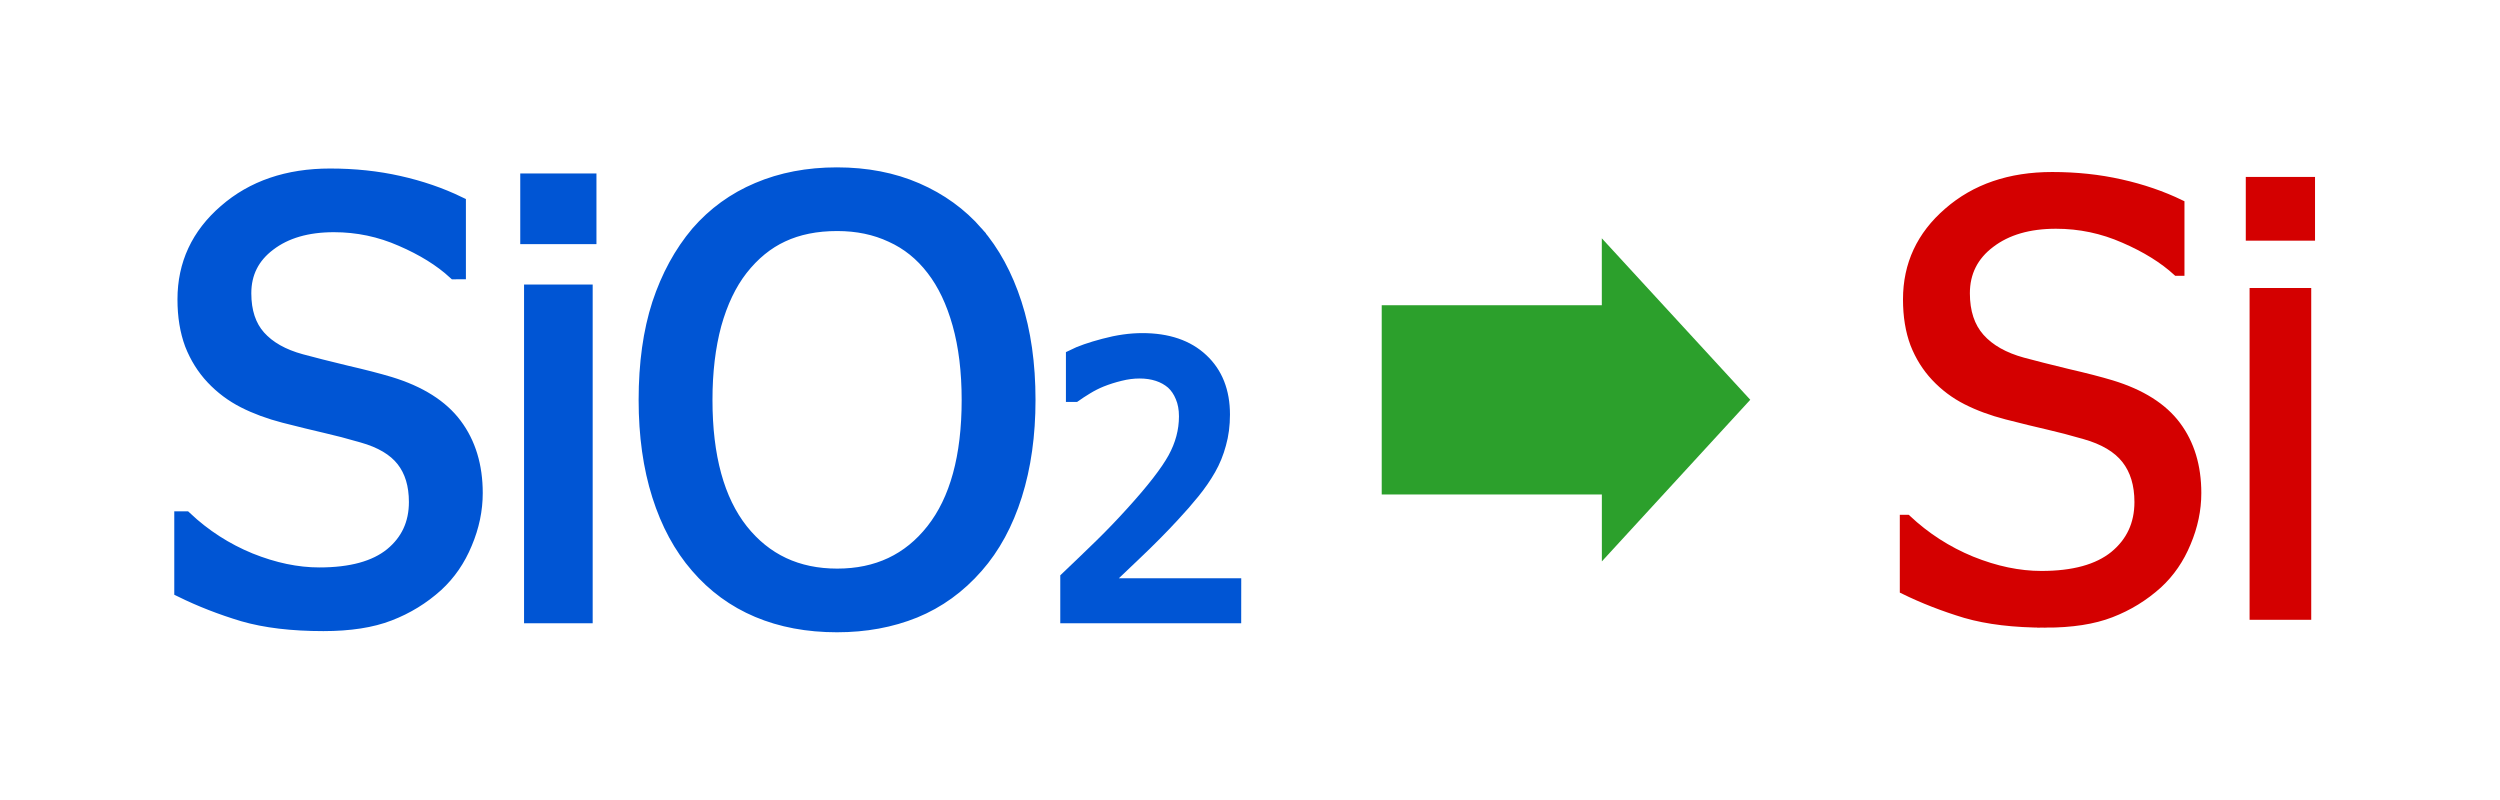 <?xml version="1.0" encoding="UTF-8" standalone="no"?>
<svg
   xmlns:dc="http://purl.org/dc/elements/1.1/"
   xmlns:cc="http://creativecommons.org/ns#"
   xmlns:rdf="http://www.w3.org/1999/02/22-rdf-syntax-ns#"
   xmlns:svg="http://www.w3.org/2000/svg"
   xmlns="http://www.w3.org/2000/svg"
   xmlns:sodipodi="http://sodipodi.sourceforge.net/DTD/sodipodi-0.dtd"
   xmlns:inkscape="http://www.inkscape.org/namespaces/inkscape"
   width="358.253"
   height="114.623"
   viewBox="0 0 94.788 30.327"
   version="1.1"
   id="svg855"
   sodipodi:docname="tec01_1.svg"
   inkscape:version="0.92.4 (5da689c313, 2019-01-14)">
  <defs
     id="defs859" />
  <sodipodi:namedview
     pagecolor="#ffffff"
     bordercolor="#666666"
     borderopacity="1"
     objecttolerance="10"
     gridtolerance="10"
     guidetolerance="10"
     inkscape:pageopacity="0"
     inkscape:pageshadow="2"
     inkscape:window-width="1920"
     inkscape:window-height="1017"
     id="namedview857"
     showgrid="false"
     inkscape:zoom="1.4133333"
     inkscape:cx="29.72392"
     inkscape:cy="36.82218"
     inkscape:window-x="-8"
     inkscape:window-y="-8"
     inkscape:window-maximized="1"
     inkscape:current-layer="svg855"
     fit-margin-top="0"
     fit-margin-left="0"
     fit-margin-right="0"
     fit-margin-bottom="0" />
  <path
     d="M -1.6666667e-4,0 H 94.788 V 30.327 H -1.6666667e-4 Z"
     id="path839"
     inkscape:connector-curvature="0"
     style="fill:#ffffff;stroke-width:0.585" />
  <g
     aria-label="SiO2"
     style="font-weight:400;font-size:4.233px;line-height:1.25;font-family:HGMaruGothicMPRO;-inkscape-font-specification:'HGMaruGothicMPRO, Normal';font-variant-ligatures:normal;font-variant-caps:normal;font-variant-numeric:normal;text-align:start;letter-spacing:0;word-spacing:0;fill:#0055d4;stroke:#0055d4;stroke-width:0.529"
     font-weight="400"
     font-size="4.233"
     letter-spacing="0"
     word-spacing="0"
     id="g845"
     transform="translate(-26.795,-4.731)">
    <path
       d="m 39.058,28.395 q -1.786,0 -3.043,-0.364 -1.246,-0.374 -2.348,-0.915 v -2.734 h 0.154 q 1.08,1.015 2.448,1.577 1.367,0.551 2.634,0.551 1.808,0 2.734,-0.75 0.926,-0.76 0.926,-1.995 0,-0.981 -0.485,-1.598 -0.485,-0.618 -1.543,-0.915 -0.76,-0.221 -1.39,-0.364 -0.627,-0.144 -1.576,-0.386 -0.848,-0.22 -1.52,-0.562 -0.673,-0.342 -1.192,-0.893 -0.507,-0.54 -0.793,-1.268 -0.276,-0.739 -0.276,-1.698 0,-1.995 1.555,-3.34 1.554,-1.356 3.968,-1.356 1.378,0 2.602,0.275 1.235,0.276 2.282,0.783 v 2.613 H 44.03 Q 43.247,14.339 42.023,13.81 40.8,13.27 39.455,13.27 q -1.522,0 -2.459,0.716 -0.937,0.706 -0.937,1.864 0,1.047 0.551,1.664 0.552,0.618 1.599,0.904 0.694,0.188 1.698,0.43 1.003,0.232 1.664,0.43 1.698,0.518 2.48,1.566 0.783,1.047 0.783,2.58 0,0.958 -0.396,1.895 -0.386,0.938 -1.092,1.588 -0.794,0.717 -1.797,1.102 -0.992,0.386 -2.491,0.386 z m 9.944,-0.297 H 46.929 V 15.783 h 2.073 z m 0.143,-14.376 h -2.36 v -2.15 h 2.36 z m 14.673,-0.154 q 0.937,1.08 1.455,2.678 0.519,1.599 0.519,3.65 0,1.995 -0.507,3.604 -0.508,1.61 -1.467,2.701 -1.003,1.147 -2.348,1.698 -1.334,0.54 -2.943,0.54 -1.665,0 -2.999,-0.562 -1.334,-0.562 -2.293,-1.676 -0.948,-1.091 -1.455,-2.69 -0.507,-1.598 -0.507,-3.615 0,-2.073 0.507,-3.638 0.518,-1.566 1.466,-2.69 0.948,-1.092 2.282,-1.654 1.345,-0.573 2.999,-0.573 1.675,0 3.02,0.584 1.345,0.584 2.271,1.643 z m -0.297,6.328 q 0,-1.632 -0.353,-2.889 -0.353,-1.257 -0.992,-2.083 -0.65,-0.85 -1.577,-1.268 -0.915,-0.43 -2.061,-0.43 -1.191,0 -2.084,0.419 -0.882,0.408 -1.565,1.279 -0.65,0.837 -1.004,2.105 -0.341,1.268 -0.341,2.867 0,3.23 1.356,4.95 1.356,1.708 3.638,1.708 2.282,0 3.627,-1.709 1.356,-1.72 1.356,-4.95 z"
       style="font-size:22.578px;font-family:Tahoma;-inkscape-font-specification:Tahoma"
       font-size="22.578"
       id="path841"
       inkscape:connector-curvature="0" />
    <path
       d="M 73.591,28.098 H 67.26 v -1.44 q 0.682,-0.648 1.289,-1.24 0.606,-0.593 1.185,-1.234 1.171,-1.288 1.598,-2.06 0.428,-0.779 0.428,-1.606 0,-0.427 -0.138,-0.75 -0.131,-0.324 -0.365,-0.538 -0.242,-0.207 -0.559,-0.31 -0.316,-0.103 -0.695,-0.103 -0.366,0 -0.745,0.096 -0.372,0.09 -0.716,0.227 -0.29,0.118 -0.558,0.283 -0.269,0.165 -0.434,0.282 h -0.076 v -1.46 q 0.427,-0.214 1.185,-0.414 0.765,-0.206 1.447,-0.206 1.433,0 2.246,0.764 0.813,0.758 0.813,2.06 0,0.6 -0.145,1.11 -0.137,0.51 -0.385,0.944 -0.255,0.448 -0.614,0.889 -0.358,0.44 -0.758,0.868 -0.647,0.703 -1.447,1.46 -0.792,0.758 -1.267,1.2 h 5.043 z"
       font-size="14.111"
       id="path843"
       inkscape:connector-curvature="0"
       style="font-size:14.111px" />
  </g>
  <g
     aria-label="Si"
     style="font-weight:400;font-size:22.578px;line-height:1.25;font-family:Tahoma;-inkscape-font-specification:'HGMaruGothicMPRO, Normal';font-variant-ligatures:normal;font-variant-caps:normal;font-variant-numeric:normal;text-align:start;letter-spacing:0;word-spacing:0;fill:#d40000;stroke:#d40000;stroke-width:0.265"
     font-weight="400"
     font-size="22.578"
     letter-spacing="0"
     word-spacing="0"
     id="g849"
     transform="translate(27.332,-46.942)">
    <path
       d="m 50.223,70.607 q -1.786,0 -3.043,-0.364 -1.246,-0.375 -2.348,-0.915 v -2.734 h 0.154 q 1.08,1.014 2.447,1.576 1.367,0.552 2.635,0.552 1.808,0 2.734,-0.75 0.926,-0.76 0.926,-1.995 0,-0.982 -0.485,-1.599 -0.485,-0.617 -1.543,-0.915 -0.76,-0.22 -1.39,-0.364 -0.628,-0.143 -1.576,-0.386 -0.849,-0.22 -1.521,-0.562 -0.673,-0.342 -1.19,-0.893 -0.508,-0.54 -0.794,-1.268 -0.276,-0.738 -0.276,-1.697 0,-1.996 1.554,-3.34 1.555,-1.357 3.97,-1.357 1.377,0 2.6,0.276 1.236,0.275 2.283,0.783 v 2.612 h -0.165 q -0.783,-0.716 -2.007,-1.245 -1.224,-0.54 -2.569,-0.54 -1.52,0 -2.458,0.716 -0.937,0.706 -0.937,1.863 0,1.047 0.551,1.665 0.551,0.617 1.599,0.904 0.694,0.187 1.697,0.43 1.004,0.231 1.665,0.43 1.698,0.518 2.48,1.565 0.783,1.047 0.783,2.58 0,0.959 -0.397,1.896 -0.385,0.937 -1.091,1.587 -0.794,0.717 -1.797,1.103 -0.992,0.386 -2.491,0.386 z M 60.166,70.31 H 58.094 V 57.994 h 2.072 z M 60.31,55.933 h -2.36 v -2.15 h 2.36 z"
       style="-inkscape-font-specification:Tahoma"
       id="path847"
       inkscape:connector-curvature="0" />
  </g>
  <g
     id="g865"
     transform="rotate(-90,42.898,24.833)">
    <path
       id="path851"
       d="m 46.446,42.67 12.25,-0.002 -6.122,5.629 z"
       inkscape:connector-curvature="0"
       style="fill:#2ca02c" />
    <path
       id="path853"
       d="m 48.983,34.323 h 7.175 V 43.2 h -7.175 z"
       inkscape:connector-curvature="0"
       style="fill:#2ca02c" />
  </g>
</svg>

